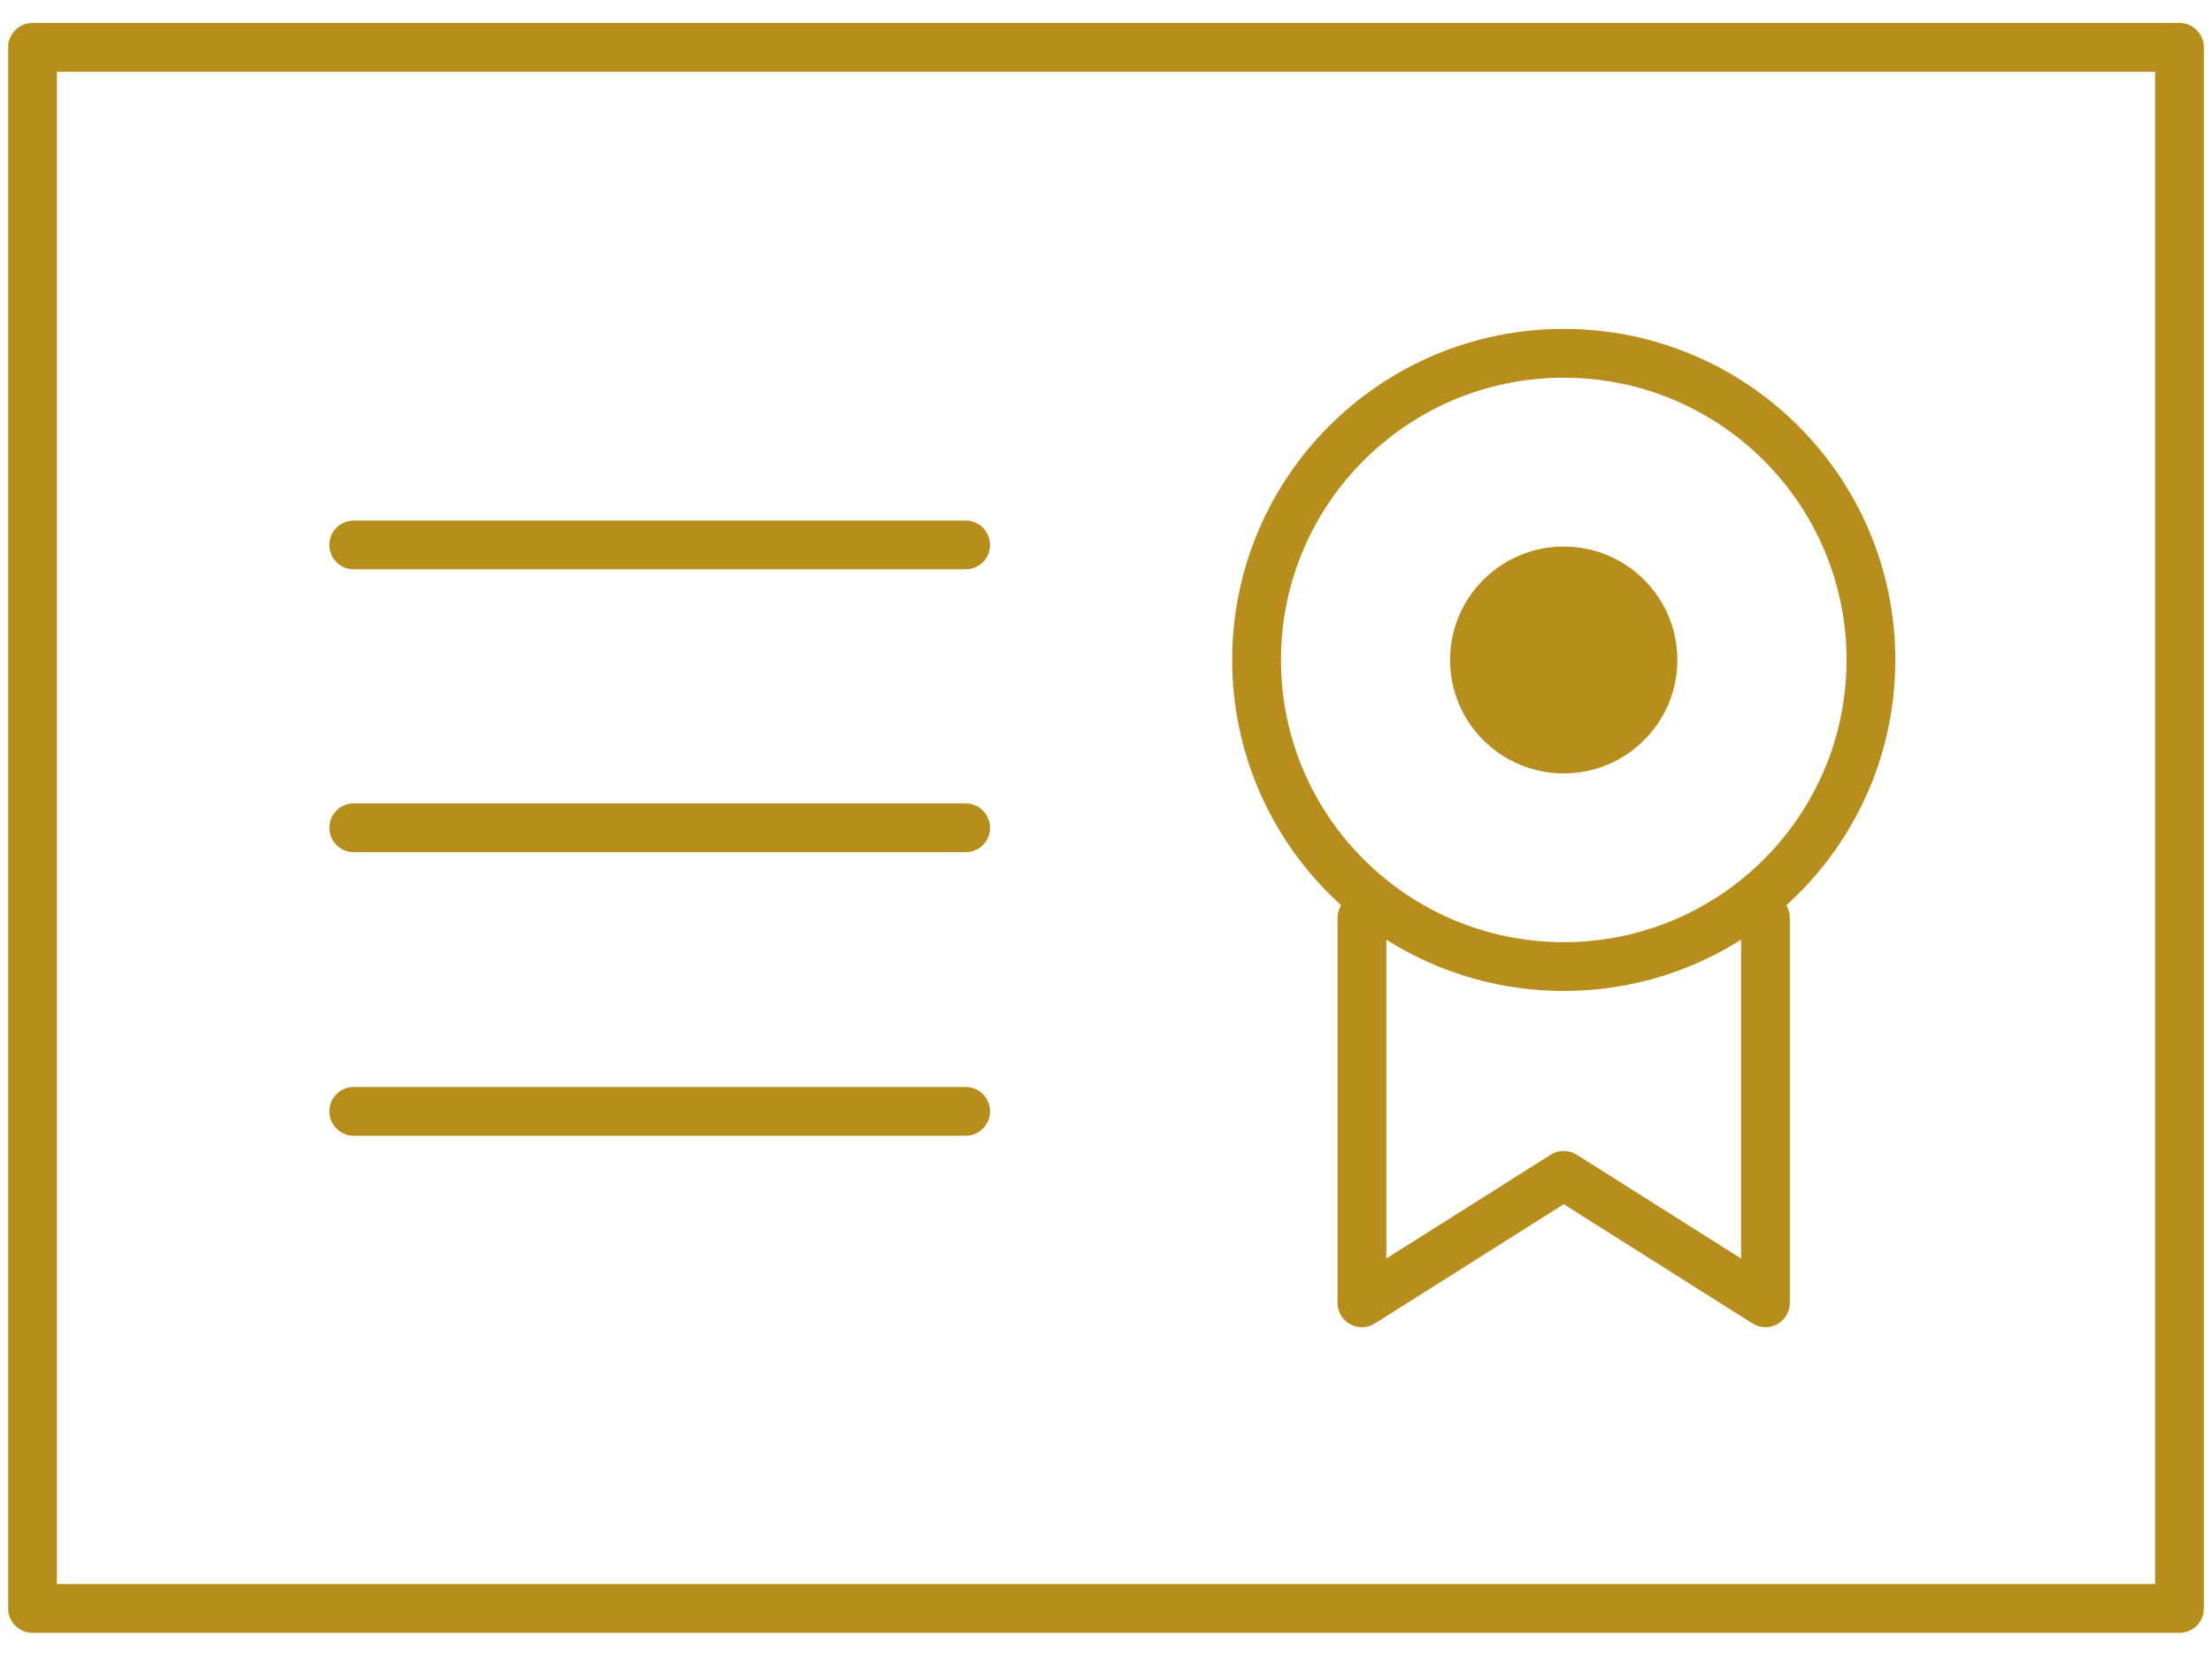 <svg xmlns="http://www.w3.org/2000/svg" width="68" height="51" viewBox="0 0 68 51" fill="none"><path d="M29.685 16.752H10.875" stroke="#B78E1C" stroke-width="1.5" stroke-miterlimit="10" stroke-linecap="round" stroke-linejoin="round"></path><path d="M29.685 25.447H10.875" stroke="#B78E1C" stroke-width="1.5" stroke-miterlimit="10" stroke-linecap="round" stroke-linejoin="round"></path><path d="M29.685 34.164H10.875" stroke="#B78E1C" stroke-width="1.5" stroke-miterlimit="10" stroke-linecap="round" stroke-linejoin="round"></path><path d="M1 1.456L1 49.445L67 49.445V1.456L1 1.456Z" stroke="#B78E1C" stroke-width="1.5" stroke-miterlimit="10" stroke-linecap="round" stroke-linejoin="round"></path><path d="M48.072 29.713C53.287 29.713 57.515 25.493 57.515 20.287C57.515 15.082 53.287 10.861 48.072 10.861C42.857 10.861 38.629 15.082 38.629 20.287C38.629 25.493 42.857 29.713 48.072 29.713Z" stroke="#B78E1C" stroke-width="1.5" stroke-miterlimit="10" stroke-linecap="round" stroke-linejoin="round"></path><path d="M54.273 28.223V40.049L48.071 36.132L41.868 40.049V28.223" stroke="#B78E1C" stroke-width="1.5" stroke-miterlimit="10" stroke-linecap="round" stroke-linejoin="round"></path><path d="M50.815 20.288C50.815 21.799 49.587 23.026 48.071 23.026C46.554 23.026 45.327 21.799 45.327 20.288C45.327 18.778 46.554 17.551 48.071 17.551C49.587 17.551 50.815 18.778 50.815 20.288Z" fill="#B78E1C" stroke="#B78E1C" stroke-width="1.5"></path></svg>